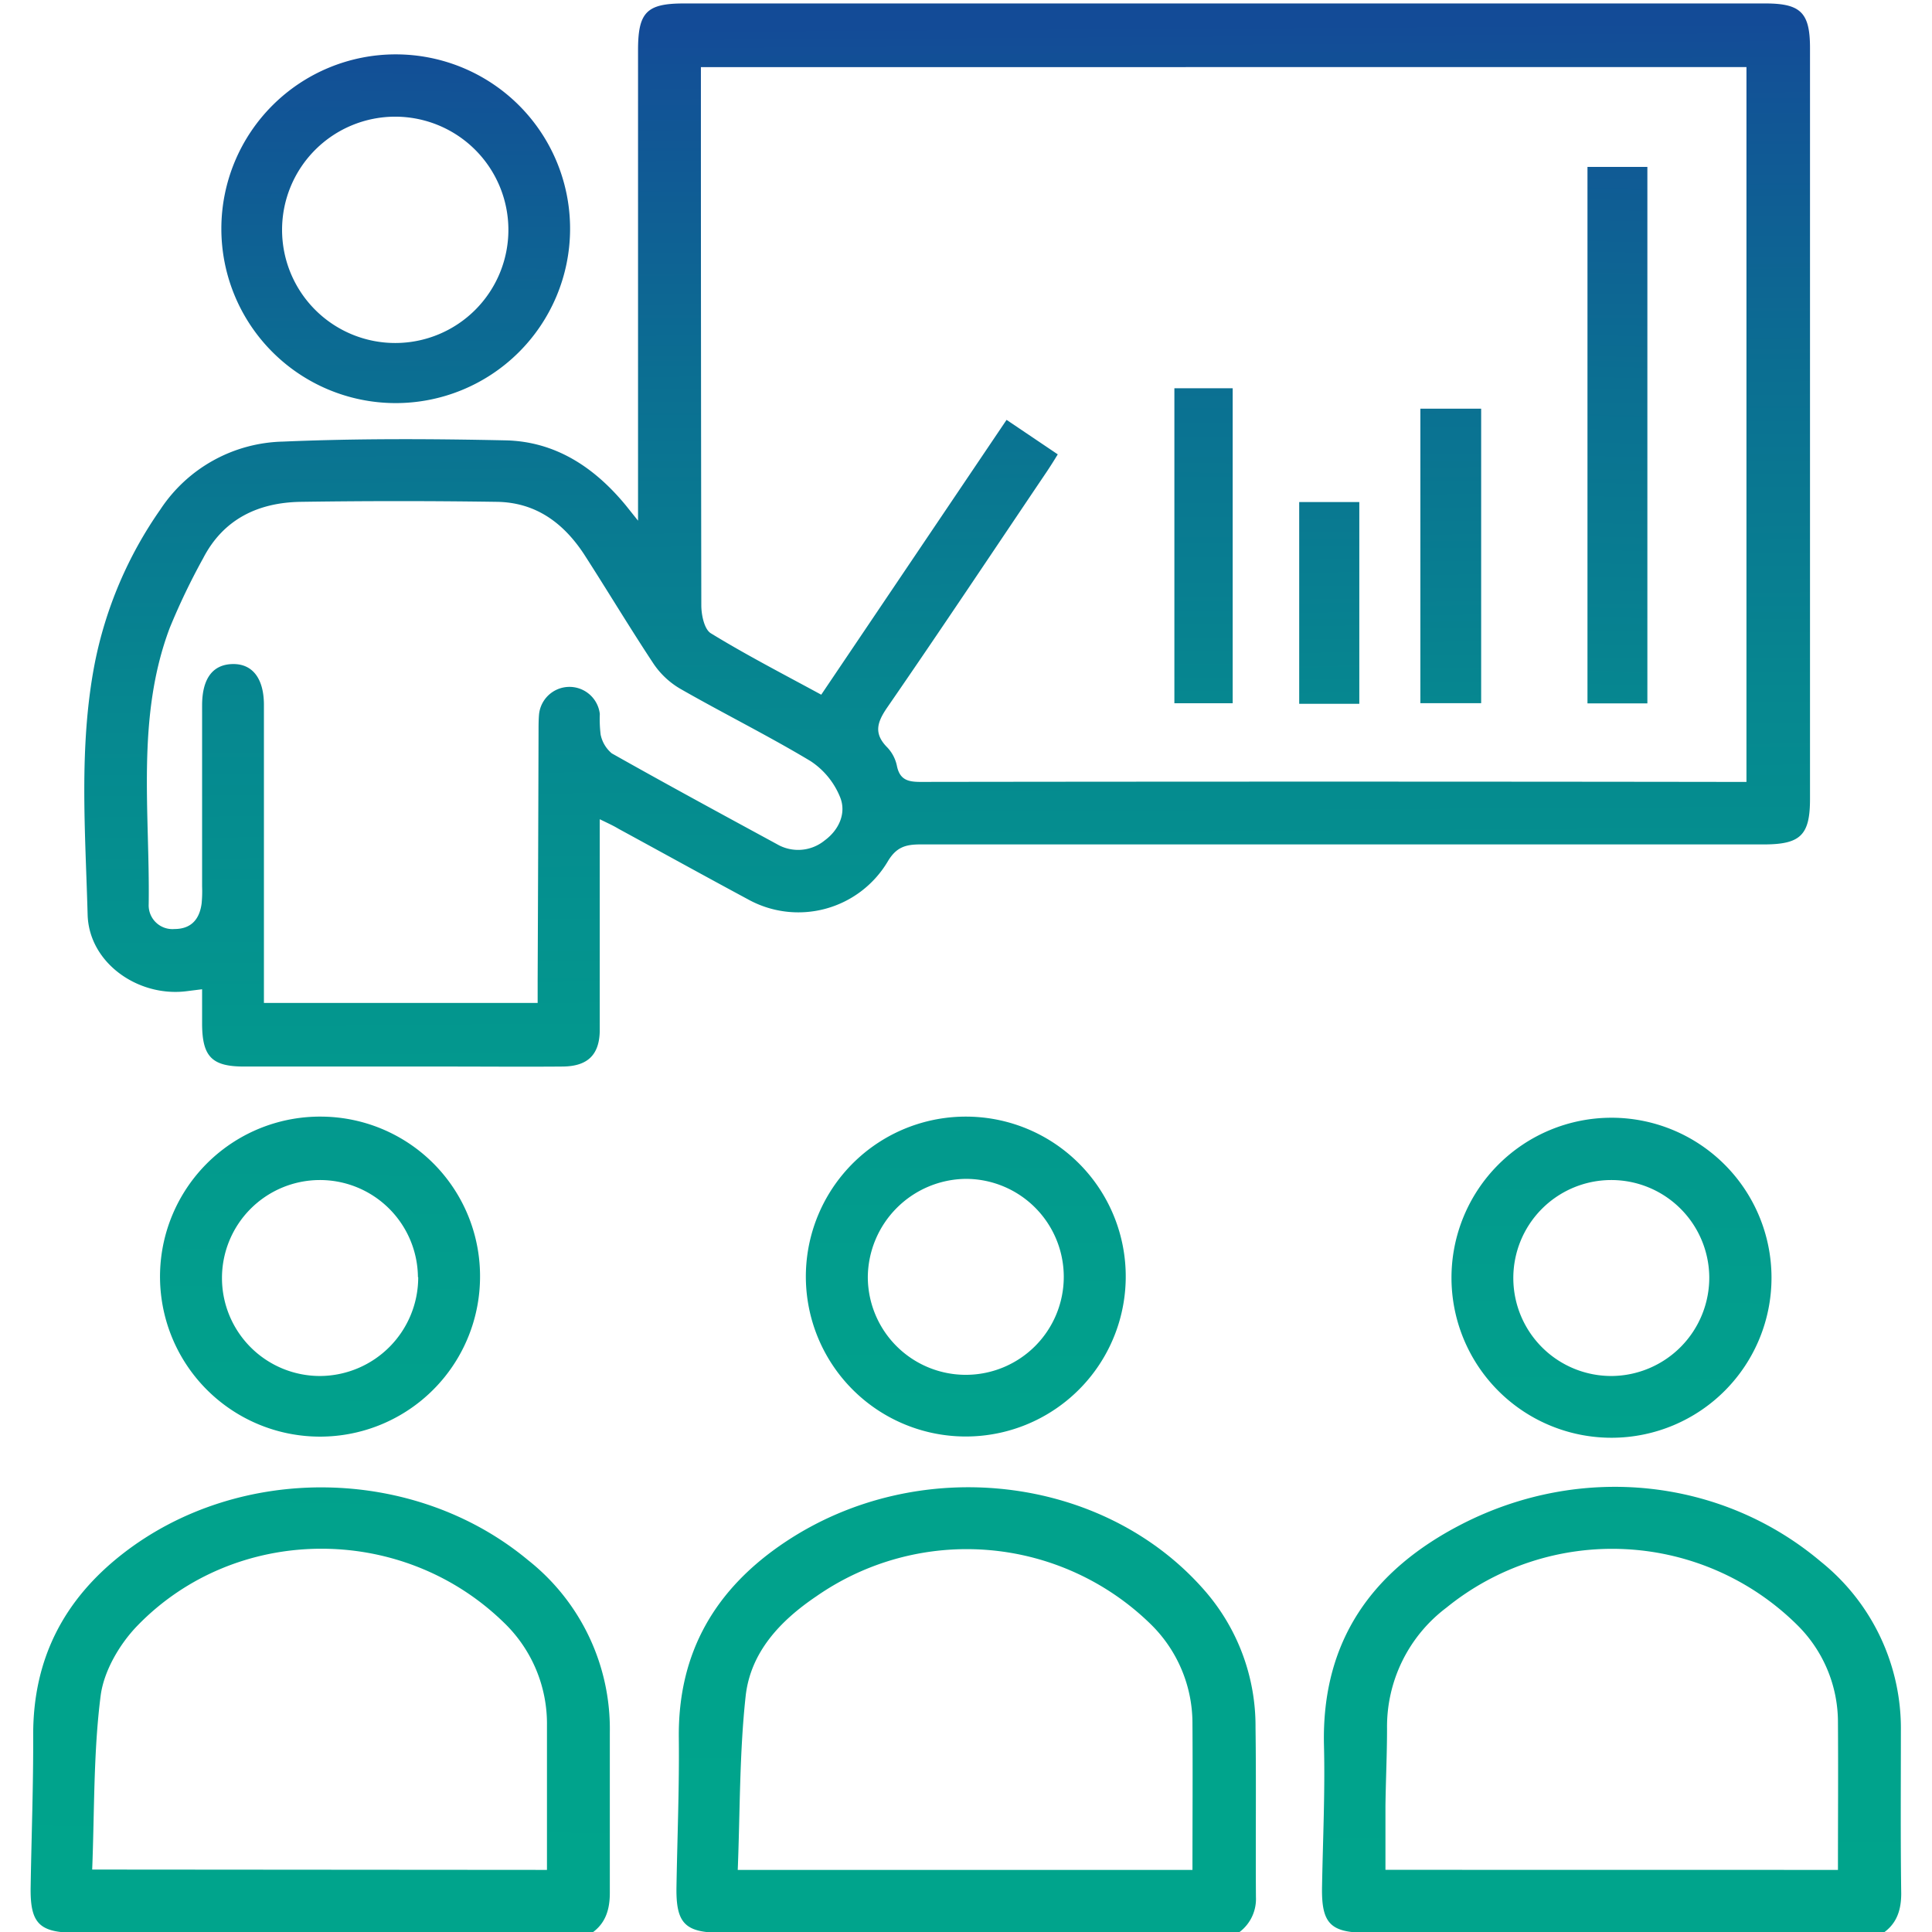 <svg xmlns="http://www.w3.org/2000/svg" xmlns:xlink="http://www.w3.org/1999/xlink" id="Calque_1" data-name="Calque 1" viewBox="0 0 280 280"><defs><style>.cls-1{fill:url(#Dégradé_sans_nom_3);}.cls-2{fill:url(#Dégradé_sans_nom_3-2);}.cls-3{fill:url(#Dégradé_sans_nom_3-3);}.cls-4{fill:url(#Dégradé_sans_nom_3-4);}.cls-5{fill:url(#Dégradé_sans_nom_3-5);}.cls-6{fill:url(#Dégradé_sans_nom_3-6);}.cls-7{fill:url(#Dégradé_sans_nom_3-7);}.cls-8{fill:url(#Dégradé_sans_nom_3-8);}.cls-9{fill:url(#Dégradé_sans_nom_3-9);}.cls-10{fill:url(#Dégradé_sans_nom_3-10);}.cls-11{fill:url(#Dégradé_sans_nom_3-11);}.cls-12{fill:url(#Dégradé_sans_nom_3-12);}</style><linearGradient id="D&#xE9;grad&#xE9;_sans_nom_3" x1="140.04" y1="266.33" x2="141.17" y2="3.35" gradientUnits="userSpaceOnUse"><stop offset="0" stop-color="#00a48c"></stop><stop offset="0.26" stop-color="#01a18c"></stop><stop offset="0.46" stop-color="#03978e"></stop><stop offset="0.64" stop-color="#068790"></stop><stop offset="0.81" stop-color="#0b6f92"></stop><stop offset="0.97" stop-color="#125296"></stop><stop offset="1" stop-color="#134b97"></stop></linearGradient><linearGradient id="D&#xE9;grad&#xE9;_sans_nom_3-2" x1="46.39" y1="276.94" x2="50.05" y2="4.22" xlink:href="#D&#xE9;grad&#xE9;_sans_nom_3"></linearGradient><linearGradient id="D&#xE9;grad&#xE9;_sans_nom_3-3" x1="233.54" y1="278.5" x2="235.6" y2="4.92" xlink:href="#D&#xE9;grad&#xE9;_sans_nom_3"></linearGradient><linearGradient id="D&#xE9;grad&#xE9;_sans_nom_3-4" x1="138.62" y1="273.65" x2="136.91" y2="3.83" xlink:href="#D&#xE9;grad&#xE9;_sans_nom_3"></linearGradient><linearGradient id="D&#xE9;grad&#xE9;_sans_nom_3-5" x1="55.28" y1="276.6" x2="57.6" y2="4.29" xlink:href="#D&#xE9;grad&#xE9;_sans_nom_3"></linearGradient><linearGradient id="D&#xE9;grad&#xE9;_sans_nom_3-6" x1="45.28" y1="276.45" x2="48.56" y2="4.26" xlink:href="#D&#xE9;grad&#xE9;_sans_nom_3"></linearGradient><linearGradient id="D&#xE9;grad&#xE9;_sans_nom_3-7" x1="232.92" y1="278.98" x2="234.76" y2="5.57" xlink:href="#D&#xE9;grad&#xE9;_sans_nom_3"></linearGradient><linearGradient id="D&#xE9;grad&#xE9;_sans_nom_3-8" x1="139.58" y1="275.4" x2="140.75" y2="3.23" xlink:href="#D&#xE9;grad&#xE9;_sans_nom_3"></linearGradient><linearGradient id="D&#xE9;grad&#xE9;_sans_nom_3-9" x1="229.75" y1="277.74" x2="235.71" y2="3.35" xlink:href="#D&#xE9;grad&#xE9;_sans_nom_3"></linearGradient><linearGradient id="D&#xE9;grad&#xE9;_sans_nom_3-10" x1="173.55" y1="276.45" x2="174.76" y2="2.46" xlink:href="#D&#xE9;grad&#xE9;_sans_nom_3"></linearGradient><linearGradient id="D&#xE9;grad&#xE9;_sans_nom_3-11" x1="212.37" y1="277.37" x2="209.42" y2="2.96" xlink:href="#D&#xE9;grad&#xE9;_sans_nom_3"></linearGradient><linearGradient id="D&#xE9;grad&#xE9;_sans_nom_3-12" x1="194.9" y1="276.24" x2="191.63" y2="2.96" xlink:href="#D&#xE9;grad&#xE9;_sans_nom_3"></linearGradient></defs><path class="cls-1" d="M175,280.5a24.28,24.28,0,0,0-3.17-.39q-33.63,0-67.26,0c-5.3,0-6.62-1.35-6.53-6.65.12-7.19.42-14.39.34-21.59-.14-12.4,5.3-21.64,15.44-28.4,19.32-12.87,46.15-9.75,60.79,7.07a29.87,29.87,0,0,1,7.35,19.8c.11,8.2,0,16.4.06,24.6a6,6,0,0,1-3.19,5.58ZM172.82,271c0-7.18.05-14.18,0-21.17a20.09,20.09,0,0,0-6.09-14.48,38.14,38.14,0,0,0-48.42-4c-5.24,3.54-9.56,8.11-10.25,14.51-.9,8.27-.8,16.65-1.14,25.14Z"></path><path class="cls-2" d="M81.44,280.5a24.71,24.71,0,0,0-3.17-.39q-33.63,0-67.26,0c-5.32,0-6.65-1.34-6.57-6.61.12-7.38.4-14.76.37-22.14,0-10.92,4.42-19.49,12.93-26.14,16.91-13.2,42.28-12.83,58.78.88a31.17,31.17,0,0,1,11.86,25c0,7.75,0,15.49,0,23.24,0,2.7-.78,4.78-3.15,6.15ZM79.27,271c0-7.08,0-14,0-20.88a20.33,20.33,0,0,0-6.28-15c-14.89-14.47-38.93-14.14-53.1.51-2.58,2.67-4.86,6.58-5.31,10.17-1.05,8.25-.88,16.65-1.22,25.15Z"></path><path class="cls-3" d="M268.51,280.5a24.71,24.71,0,0,0-3.17-.39q-33.63,0-67.25,0c-5.3,0-6.59-1.35-6.49-6.68.12-6.83.45-13.67.28-20.49-.36-15.14,7-25.39,20-32.06,17.28-8.85,37.65-6.66,52,5.44a31,31,0,0,1,11.61,24.59c0,7.83-.06,15.67.05,23.5,0,2.73-.83,4.77-3.22,6.11ZM266.37,271c0-7.28.05-14.28,0-21.28a19.8,19.8,0,0,0-5.95-14.26A38.1,38.1,0,0,0,209.62,233a21.59,21.59,0,0,0-8.6,17.51c0,3.73-.18,7.46-.23,11.2,0,3.06,0,6.12,0,9.28Z"></path><path class="cls-4" d="M86.92,118.73v23.88c0,2.27,0,4.55,0,6.83-.07,3.44-1.76,5.09-5.34,5.13-5.65.05-11.31,0-17,0H35.34c-4.61,0-6-1.43-6.05-6.05,0-1.64,0-3.27,0-5.15l-2.23.28c-7,.9-14.17-4.07-14.36-11.09-.33-12.08-1.29-24.25,1-36.26a58.67,58.67,0,0,1,9.54-22.46A21.86,21.86,0,0,1,41,64c10.73-.46,21.5-.41,32.25-.18,7.27.15,12.93,3.93,17.47,9.45l1.75,2.19V7.33C92.46,1.77,93.7.5,99.13.5H255.84c5.14,0,6.48,1.33,6.48,6.47q0,54.42,0,108.83c0,5.24-1.38,6.58-6.7,6.58q-61.11,0-122.24,0c-2.19,0-3.52.42-4.75,2.52a15.07,15.07,0,0,1-20.28,5.41c-6.25-3.36-12.47-6.8-18.7-10.19C88.89,119.66,88.09,119.3,86.92,118.73Zm14.66-109v4.73q0,36.63.06,73.26c0,1.4.43,3.48,1.38,4.06,5.16,3.16,10.55,5.94,16,8.9l26.86-39.83,7.42,5c-.61,1-1.08,1.74-1.58,2.49-7.69,11.4-15.31,22.85-23.12,34.17-1.51,2.19-2,3.81,0,5.82a5.49,5.49,0,0,1,1.38,2.63c.41,2.07,1.62,2.37,3.5,2.36q58.38-.08,116.76,0h2.87V9.72ZM77.92,145.35c0-1.15,0-2.22,0-3.29Q78,124,78.05,106c0-.82,0-1.64.07-2.45a4.43,4.43,0,0,1,8.81-.08,18.42,18.42,0,0,0,.12,3,4.79,4.79,0,0,0,1.61,2.71c7.92,4.47,15.93,8.81,23.92,13.15a6.08,6.08,0,0,0,6.94-.53c2.12-1.56,3.15-4,2.24-6.25a11.31,11.31,0,0,0-4.28-5.24c-6.16-3.7-12.62-6.9-18.86-10.47a11.91,11.91,0,0,1-3.9-3.64C91.24,90.94,88,85.53,84.61,80.27c-3-4.53-7-7.46-12.6-7.54q-14.21-.21-28.43,0c-6.13.1-11.19,2.47-14.14,8.18A96.73,96.73,0,0,0,24.6,91c-4.9,13-2.86,26.64-3.05,40.06a3.44,3.44,0,0,0,3.73,3.58c2.43,0,3.64-1.42,3.94-3.7a18.14,18.14,0,0,0,.07-2.45q0-13.12,0-26.25c0-3.9,1.54-5.94,4.42-6s4.52,2.08,4.54,5.87c0,.64,0,1.28,0,1.92v41.32Z"></path><path class="cls-5" d="M82.62,33.32A25.27,25.27,0,1,1,57.38,7.88,25.26,25.26,0,0,1,82.62,33.32ZM57.31,16.91A16.4,16.4,0,1,0,73.68,33.25,16.41,16.41,0,0,0,57.31,16.91Z"></path><path class="cls-6" d="M69.57,185.23a23.19,23.19,0,1,1-22.85-23.4A23.12,23.12,0,0,1,69.57,185.23Zm-9-.14a14.2,14.2,0,1,0-14.18,14.33A14.3,14.3,0,0,0,60.61,185.09Z"></path><path class="cls-7" d="M210.36,185.2a23.19,23.19,0,1,1,23.32,23.17A23.19,23.19,0,0,1,210.36,185.2Zm37.36-.16a14.2,14.2,0,1,0-14.11,14.38A14.26,14.26,0,0,0,247.72,185Z"></path><path class="cls-8" d="M163.15,185.19a23.18,23.18,0,1,1-22.9-23.36A23.16,23.16,0,0,1,163.15,185.19Zm-37.38-.11A14.2,14.2,0,1,0,140,170.85,14.36,14.36,0,0,0,125.77,185.08Z"></path><path class="cls-9" d="M230.07,24.19h8.68v77.75h-8.68Z"></path><path class="cls-10" d="M170.2,56.27h8.45v45.65H170.2Z"></path><path class="cls-11" d="M214.66,59.23v42.68h-8.81V59.23Z"></path><path class="cls-12" d="M188.29,72.76H197V102h-8.71Z"></path></svg>